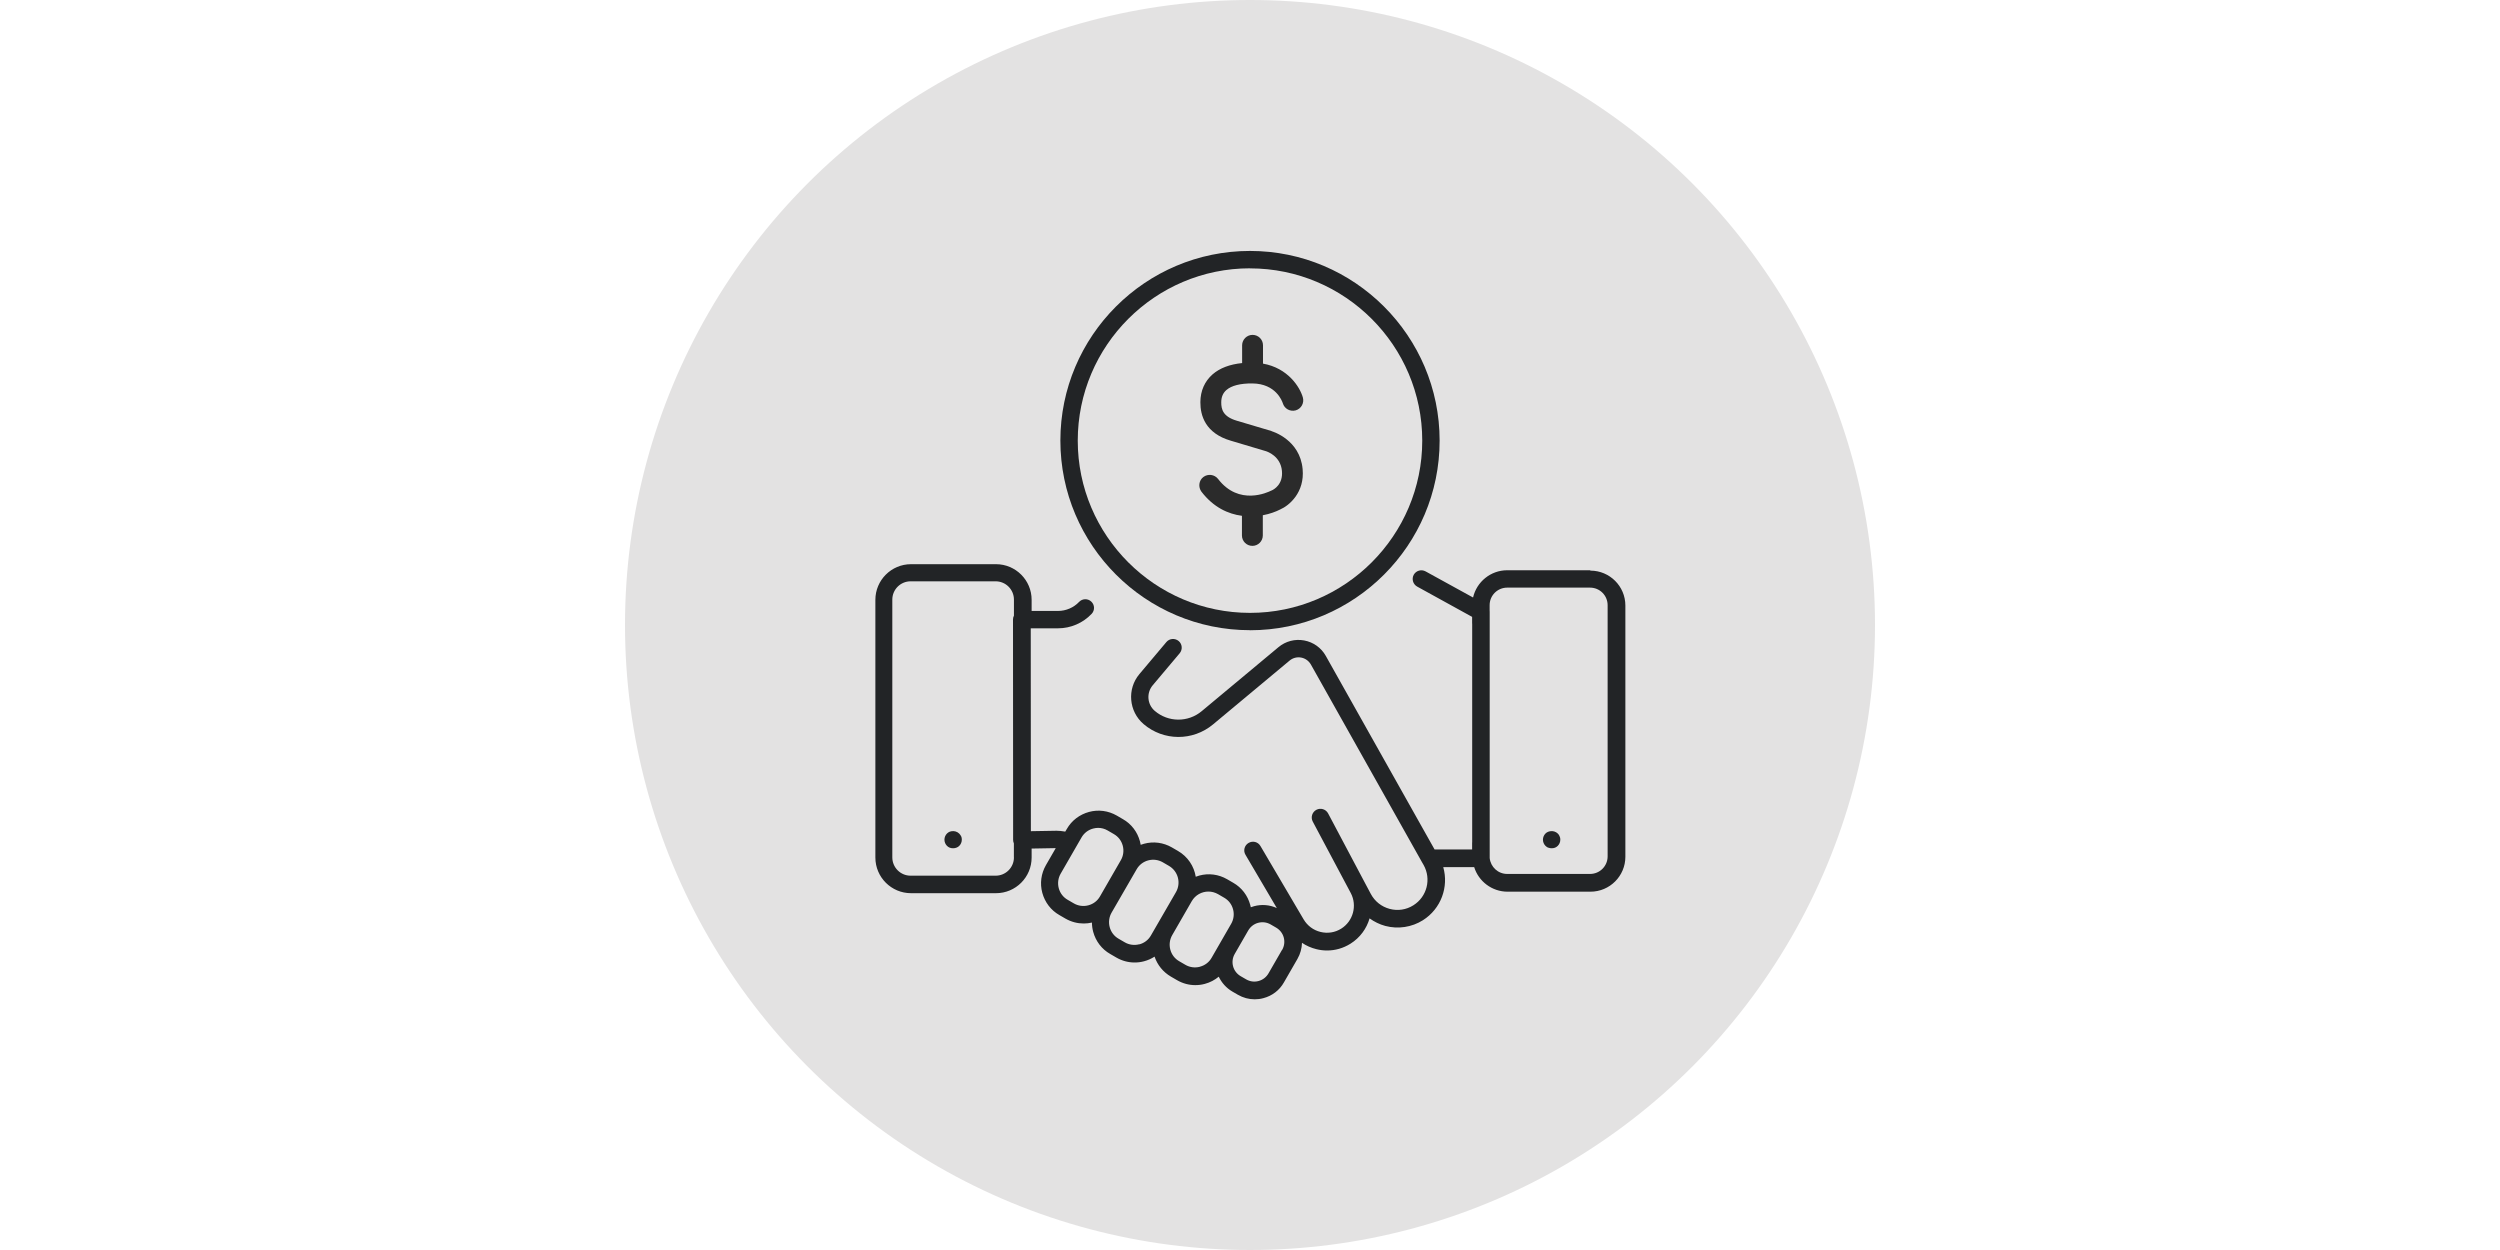 <?xml version="1.0" encoding="UTF-8"?>
<svg id="_ÎÓÈ_1" data-name=" ÎÓÈ 1" xmlns="http://www.w3.org/2000/svg" width="400" height="200" viewBox="0 0 400 200">
  <defs>
    <style>
      .cls-1 {
        fill: none;
      }

      .cls-1, .cls-2, .cls-3, .cls-4 {
        stroke-width: 0px;
      }

      .cls-2 {
        fill: #2b2b2b;
      }

      .cls-3 {
        fill: #222426;
      }

      .cls-4 {
        fill: #e3e2e2;
      }
    </style>
  </defs>
  <rect class="cls-1" width="400" height="200"/>
  <circle class="cls-4" cx="200" cy="100" r="100"/>
  <g>
    <path class="cls-3" d="m254.41,91.24h-13.26c-2.65,0-4.89,1.86-5.46,4.36l-7.6-4.18c-.68-.37-1.52-.12-1.89.54-.37.67-.12,1.52.54,1.89l8.8,4.85v.98c0,.06,0,.12.01.19v34.84s-.01.12-.01.19v1.01h-6.01l-17.4-30.96c-.73-1.31-2-2.21-3.47-2.48-1.47-.27-2.97.12-4.12,1.09l-12.26,10.22c-2.18,1.83-5.36,1.81-7.52-.04-1.21-1.04-1.36-2.86-.33-4.09l4.32-5.13c.49-.59.42-1.47-.17-1.96s-1.47-.42-1.96.17l-4.32,5.13c-2,2.38-1.7,5.96.67,7.99,3.2,2.73,7.87,2.75,11.11.06l12.26-10.22c.52-.43,1.18-.6,1.84-.48.65.12,1.22.52,1.56,1.11l17.79,31.65h0l.25.43c1.26,2.25.54,5.07-1.63,6.44-1.15.73-2.51.93-3.81.58s-2.38-1.2-3.02-2.41l-.75-1.41h0s-6.07-11.45-6.07-11.45c-.36-.68-1.2-.94-1.88-.58s-.94,1.2-.58,1.88l6.09,11.45c1.05,2,.37,4.49-1.53,5.68-1,.63-2.18.81-3.32.53-1.15-.28-2.1-1-2.7-2.01l-1.41-2.39s0-.02-.01-.02l-5.49-9.33c-.39-.67-1.23-.88-1.9-.49-.67.39-.89,1.25-.49,1.9l5.01,8.52c-1.14-.52-2.41-.63-3.63-.3-.19.05-.36.11-.53.17-.02-.12-.05-.25-.09-.37-.41-1.51-1.37-2.78-2.73-3.55l-.98-.57c-1.36-.78-2.94-.99-4.44-.58-.2.05-.38.11-.57.19-.27-1.68-1.27-3.22-2.85-4.13l-.98-.57c-1.36-.78-2.94-.99-4.44-.58-.19.05-.36.11-.54.17-.04-.19-.07-.37-.12-.56-.41-1.51-1.37-2.78-2.73-3.55l-.98-.57c-1.36-.78-2.94-.99-4.44-.58s-2.78,1.37-3.55,2.73l-.25.42s-.07-.02-.12-.02c-.42-.07-.84-.12-1.26-.12h-.06l-4.06.07-.02-32.46h4.37c2.02,0,3.97-.84,5.37-2.31.53-.56.51-1.43-.05-1.96s-1.43-.51-1.96.05c-.86.91-2.1,1.44-3.36,1.44h-4.23v-1.78c0-3.15-2.56-5.7-5.7-5.7h-13.6c-3.15,0-5.7,2.56-5.7,5.7v41.24c0,3.15,2.56,5.7,5.7,5.7h13.6c3.15,0,5.7-2.56,5.7-5.7v-1.44l3.86-.07-1.57,2.72c-.78,1.36-.99,2.94-.58,4.44s1.37,2.78,2.73,3.55l.98.57c.93.53,1.93.78,2.91.78.44,0,.89-.05,1.32-.15,0,.49.07,1,.2,1.48.41,1.51,1.37,2.78,2.73,3.55h0l.98.57c.9.52,1.9.79,2.91.79.51,0,1.02-.06,1.53-.2.6-.16,1.16-.41,1.67-.74.46,1.35,1.37,2.47,2.62,3.2l.98.57c.9.52,1.9.79,2.91.79.51,0,1.02-.06,1.53-.2.83-.22,1.59-.62,2.23-1.15.46.96,1.2,1.81,2.18,2.38h0l.88.51c.83.48,1.75.73,2.69.73.47,0,.94-.06,1.41-.19,1.39-.37,2.56-1.26,3.27-2.52l2.16-3.75c.46-.8.7-1.69.73-2.58.69.47,1.47.81,2.31,1.02.57.14,1.14.21,1.7.21,1.31,0,2.6-.37,3.75-1.09,1.53-.96,2.58-2.42,3.05-4.05.75.54,1.6.96,2.52,1.21,2.04.54,4.23.21,6.01-.91,2.91-1.84,4.16-5.33,3.26-8.5h4.95c.7,2.27,2.84,3.93,5.34,3.93h13.26c3.09,0,5.59-2.51,5.59-5.59v-40.19c0-3.09-2.51-5.59-5.59-5.59v-.02Zm-92.18,45.94c0,1.62-1.31,2.93-2.93,2.93h-13.6c-1.62,0-2.93-1.31-2.93-2.93v-41.24c0-1.62,1.31-2.93,2.93-2.93h13.6c1.62,0,2.93,1.31,2.93,2.93v2.56c-.1.19-.15.39-.15.62l.02,35.26c0,.2.04.38.12.56v.06s0,2.18,0,2.18Zm9.58,7.36l-.98-.57h0c-.72-.41-1.22-1.07-1.43-1.86s-.1-1.63.31-2.33l3.33-5.78c.41-.72,1.07-1.22,1.86-1.43.26-.07.53-.11.8-.11.53,0,1.06.14,1.53.42l.98.57c.72.41,1.22,1.07,1.43,1.86s.1,1.63-.31,2.33l-3.33,5.78c-.41.72-1.07,1.22-1.86,1.43-.79.21-1.63.1-2.33-.31Zm10.48,6.54c-.79.21-1.63.1-2.33-.31l-.98-.57c-.72-.41-1.22-1.07-1.43-1.86s-.1-1.63.31-2.33l4-6.92c.41-.72,1.07-1.22,1.86-1.43.79-.21,1.62-.1,2.33.31l.98.57c1.47.85,1.97,2.74,1.12,4.21l-4,6.92c-.41.72-1.07,1.22-1.86,1.43h0Zm9.7,3.6c-.79.21-1.63.1-2.33-.31l-.98-.57h0c-.72-.41-1.22-1.07-1.43-1.86s-.1-1.63.31-2.33l3.12-5.42c.57-.99,1.6-1.54,2.67-1.54.52,0,1.05.14,1.53.41l.98.57c.72.41,1.22,1.07,1.43,1.86s.1,1.63-.31,2.33l-3.12,5.42c-.41.72-1.07,1.22-1.86,1.43h0Zm13.13-2.69l-2.16,3.75c-.35.6-.91,1.04-1.58,1.22-.68.19-1.38.09-1.99-.26l-.88-.51c-1.25-.72-1.68-2.32-.95-3.57l2.16-3.75c.35-.6.91-1.04,1.59-1.22s1.38-.09,1.99.26l.88.51c.6.35,1.04.91,1.22,1.58s.09,1.38-.26,1.99h-.02Zm52.1-14.97c0,1.56-1.26,2.81-2.81,2.81h-13.26c-1.46,0-2.65-1.11-2.8-2.54h0v-39.41c0-.06,0-.14-.01-.2v-.85c0-1.56,1.26-2.81,2.81-2.81h13.26c1.56,0,2.81,1.26,2.81,2.81v40.19Z"/>
    <path class="cls-3" d="m153.79,133.84c-.04-.09-.07-.16-.14-.25-.05-.07-.11-.15-.17-.21-.32-.32-.8-.47-1.26-.38-.09.01-.17.05-.26.07-.09.04-.16.07-.23.12-.07.05-.15.11-.21.17-.26.26-.41.62-.41.99s.15.73.41.99c.06.06.14.12.21.17s.16.1.23.12c.09.04.17.06.26.07.09.02.19.02.27.02s.19,0,.27-.02c.09-.01.17-.05.26-.07.09-.04.16-.07.25-.12.07-.05.15-.11.21-.17.26-.26.41-.62.41-.99,0-.09,0-.19-.02-.27s-.05-.17-.07-.26h0Z"/>
    <path class="cls-3" d="m249.55,133.84c-.04-.09-.07-.16-.12-.25-.05-.07-.11-.15-.17-.21-.32-.32-.8-.47-1.26-.38-.09.01-.17.05-.26.07-.09.04-.16.07-.25.12-.07.05-.15.11-.21.17-.26.26-.41.62-.41.99s.15.73.41.99c.06.06.14.12.21.17s.16.1.25.12c.09.04.17.06.26.07.09.02.19.02.27.02s.19,0,.27-.02c.09-.01.17-.05.26-.07.09-.04.16-.07.23-.12.07-.05.15-.11.21-.17.26-.26.41-.62.41-.99,0-.09,0-.19-.02-.27s-.05-.17-.09-.26h.01Z"/>
    <path class="cls-3" d="m200,100.84c16.72,0,30.34-13.61,30.34-30.34s-13.61-30.35-30.34-30.35-30.34,13.61-30.34,30.34,13.61,30.34,30.34,30.34h0Zm0-57.9c15.19,0,27.56,12.37,27.56,27.56s-12.37,27.56-27.56,27.56-27.56-12.37-27.56-27.56,12.37-27.57,27.56-27.57h0Z"/>
    <path class="cls-2" d="m203.49,68.98s-2.83-.84-5.62-1.67c-2.18-.65-2.48-1.8-2.47-2.95,0-.83.28-1.49.83-1.96.8-.7,2.22-1.07,4.16-1.05,3.76.04,4.75,2.84,4.86,3.17.26.88,1.17,1.38,2.06,1.14.89-.26,1.39-1.18,1.15-2.06-.48-1.69-2.41-4.72-6.38-5.42v-2.93c0-.93-.75-1.67-1.67-1.67s-1.67.75-1.67,1.67v2.84c-1.97.2-3.57.8-4.72,1.8-1.27,1.11-1.95,2.64-1.96,4.44-.02,2.16.8,4.99,4.86,6.18,2.79.83,5.6,1.67,5.6,1.67.25.07,2.38.8,2.59,3.17.2,2.18-1.31,2.96-1.59,3.1-.05.01-.1.05-.15.06-.52.26-5.15,2.47-8.48-1.88-.57-.73-1.62-.86-2.35-.31s-.86,1.6-.31,2.35c1.93,2.51,4.27,3.57,6.48,3.86v3.14c0,.93.75,1.67,1.67,1.67s1.67-.75,1.67-1.67v-3.23c1.11-.21,2.07-.56,2.79-.93,1.43-.62,3.93-2.72,3.58-6.46-.43-4.7-4.8-6.01-4.97-6.06l.02-.02Z"/>
  </g>
</svg>